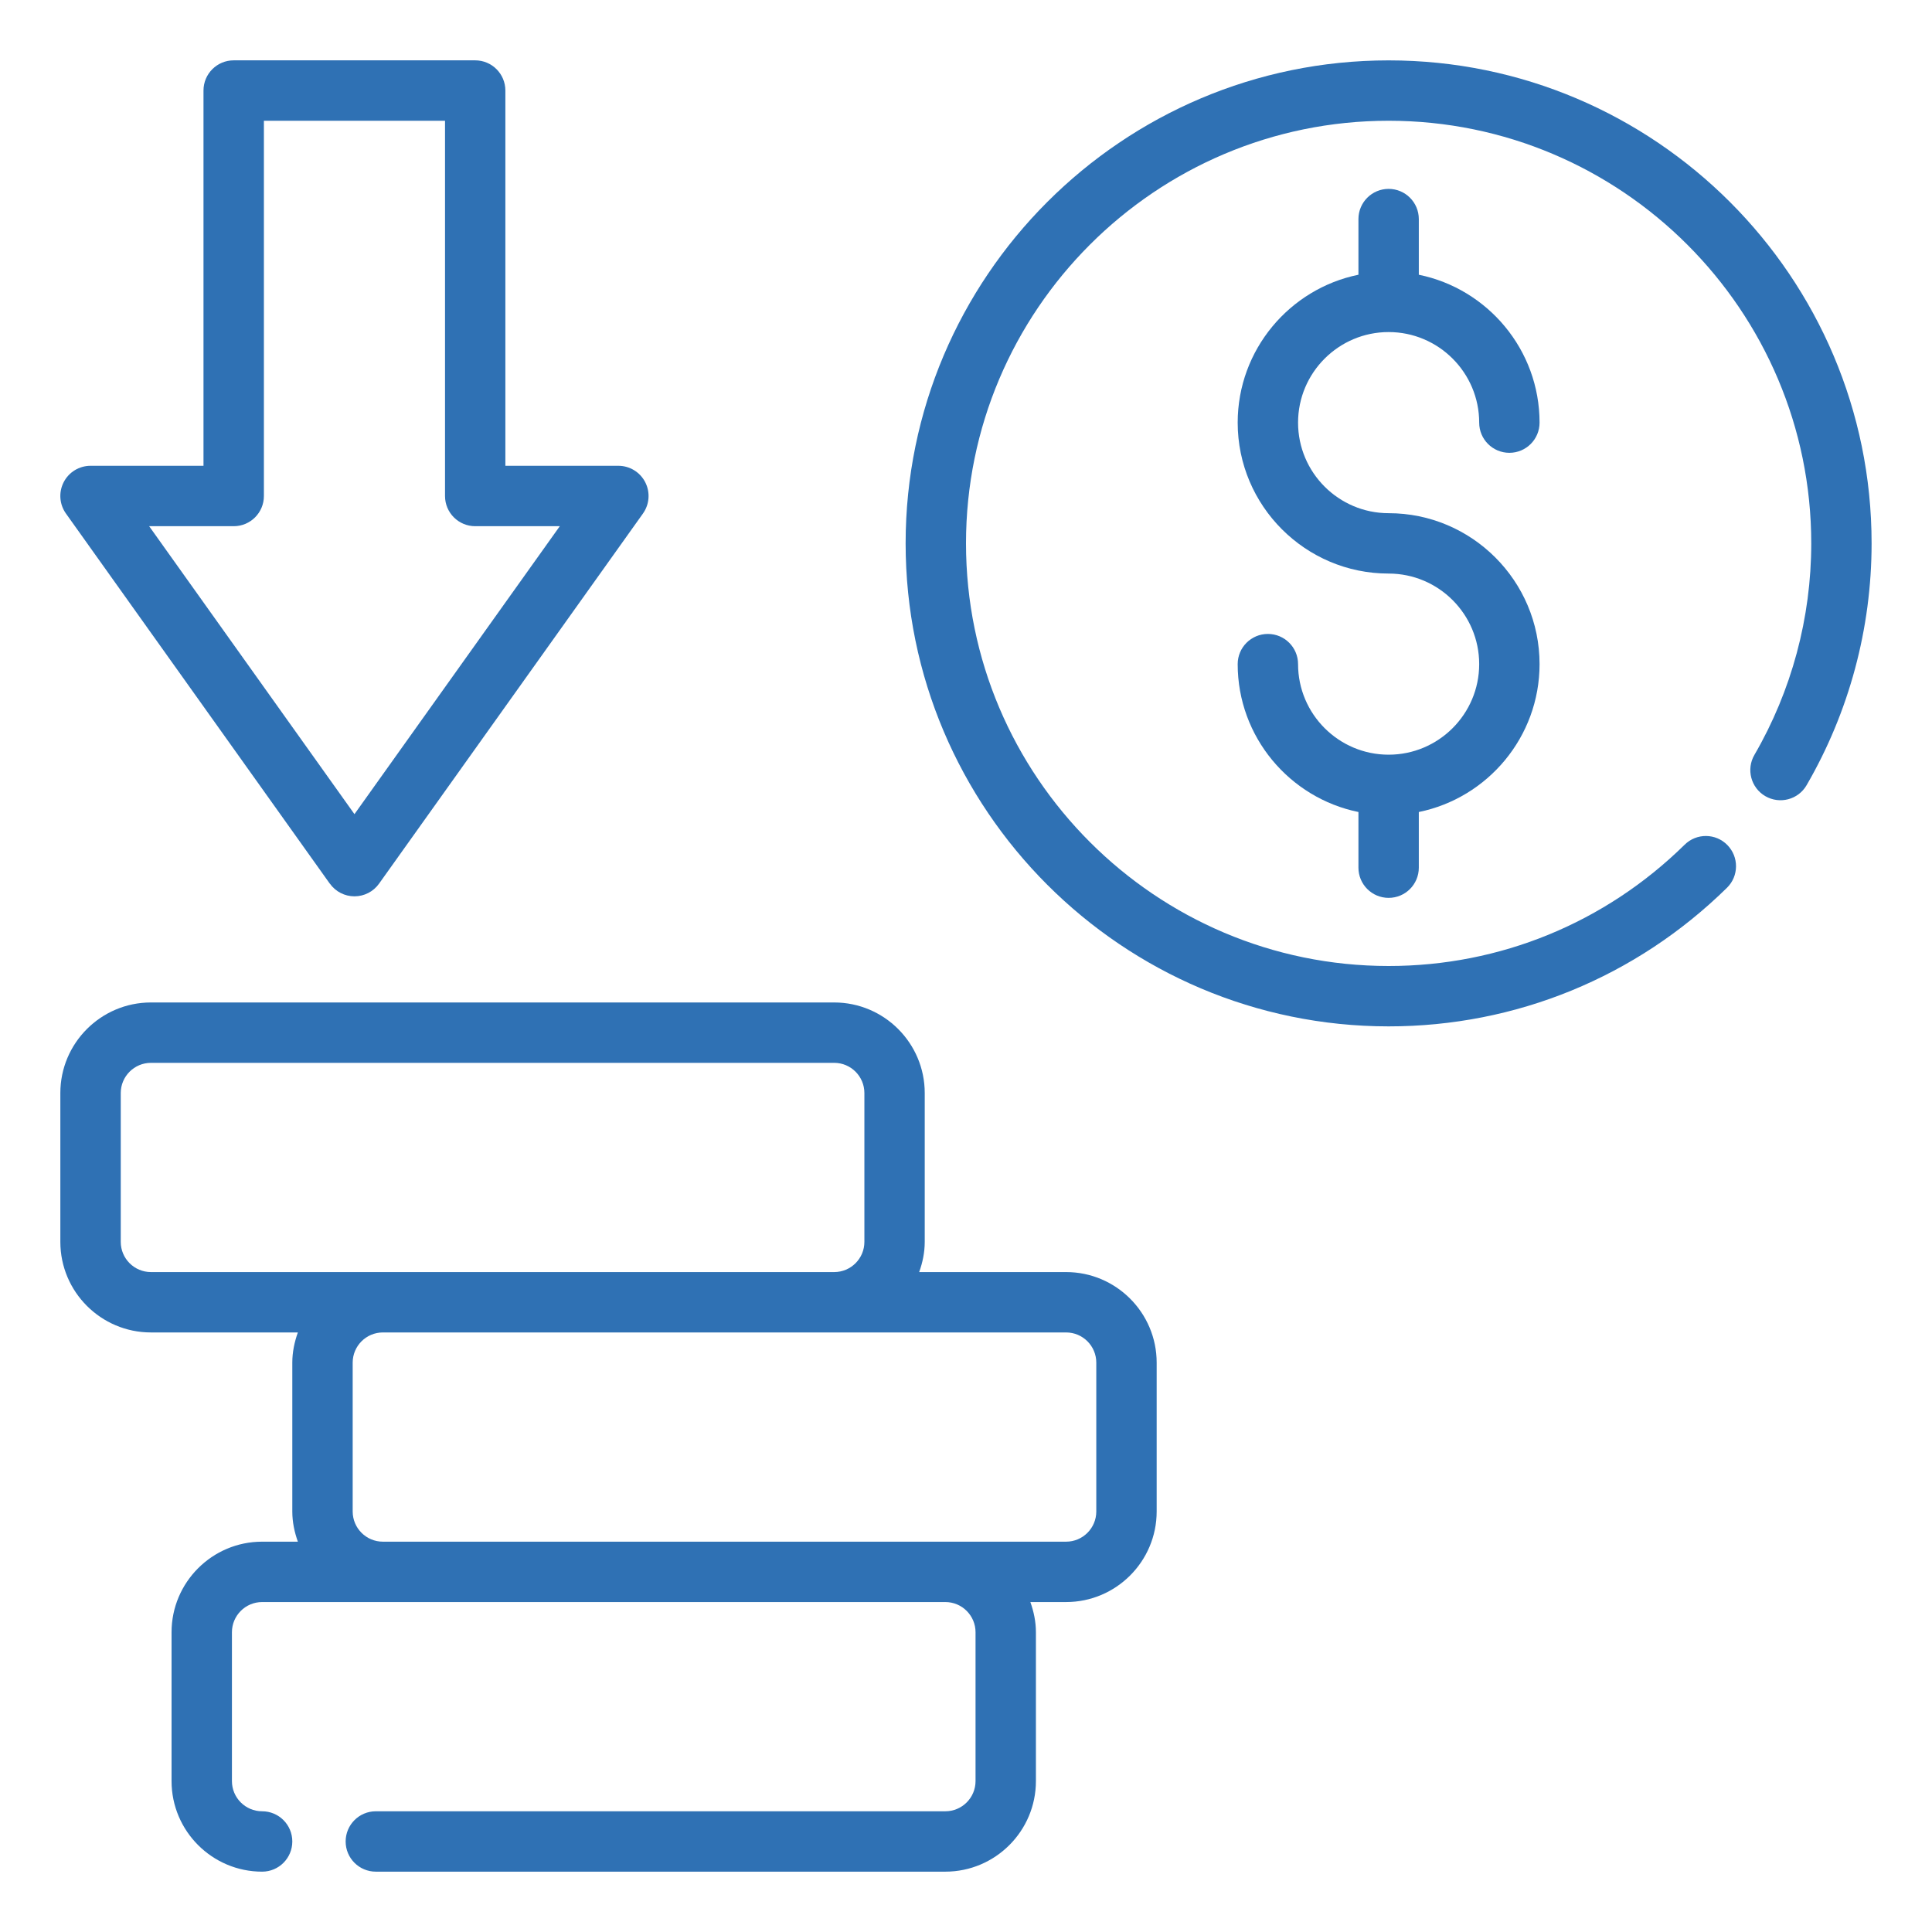 <svg xmlns="http://www.w3.org/2000/svg" xmlns:xlink="http://www.w3.org/1999/xlink" xmlns:svgjs="http://svgjs.dev/svgjs" id="Icon" height="300" viewBox="0 0 64 64" width="300"><g width="100%" height="100%" transform="matrix(1,0,0,1,0,0)"><path d="m35.316 42.139h-4.867c.112-.314.184-.648.184-1v-4.931c0-1.654-1.346-3-3-3h-22.634c-1.654 0-3 1.346-3 3v4.931c0 1.654 1.346 3 3 3h4.868c-.112.314-.184.648-.184 1v4.931c0 .352.072.686.184 1h-1.184c-1.654 0-3 1.346-3 3v4.931c0 1.654 1.346 3 3 3 .553 0 1-.448 1-1s-.447-1-1-1c-.552 0-1-.449-1-1v-4.931c0-.551.448-1 1-1h22.633c.552 0 1 .449 1 1v4.931c0 .551-.448 1-1 1h-18.866c-.553 0-1 .448-1 1s.447 1 1 1h18.866c1.654 0 3-1.346 3-3v-4.931c0-.352-.072-.686-.184-1h1.184c1.654 0 3-1.346 3-3v-4.931c0-1.654-1.346-3-3-3zm-31.316-1v-4.931c0-.551.448-1 1-1h22.634c.552 0 1 .449 1 1v4.931c0 .551-.448 1-1 1h-22.634c-.552 0-1-.449-1-1zm32.316 8.931c0 .551-.448 1-1 1h-22.633c-.552 0-1-.449-1-1v-4.931c0-.551.448-1 1-1h22.633c.552 0 1 .449 1 1v4.931z" fill="#2f71b4" fill-opacity="1" data-original-color="#000000ff" stroke="none" stroke-opacity="1"></path><path d="m46 2c-8.822 0-16 7.178-16 16s7.178 16 16 16c4.215 0 8.195-1.631 11.209-4.592.394-.387.399-1.021.012-1.415-.387-.395-1.02-.4-1.414-.012-2.637 2.592-6.119 4.019-9.807 4.019-7.72 0-14-6.28-14-14s6.28-14 14-14 14 6.28 14 14c0 2.463-.651 4.886-1.883 7.007-.278.478-.115 1.09.362 1.367.477.276 1.089.116 1.366-.362 1.409-2.426 2.154-5.197 2.154-8.012 0-8.822-7.178-16-16-16z" fill="#2f71b4" fill-opacity="1" data-original-color="#000000ff" stroke="none" stroke-opacity="1"></path><path d="m46 11c1.654 0 3 1.346 3 3 0 .552.447 1 1 1s1-.448 1-1c0-2.414-1.721-4.434-4-4.899v-1.844c0-.552-.447-1-1-1s-1 .448-1 1v1.844c-2.279.465-4 2.485-4 4.899 0 2.757 2.243 5 5 5 1.654 0 3 1.346 3 3s-1.346 3-3 3-3-1.346-3-3c0-.552-.447-1-1-1s-1 .448-1 1c0 2.414 1.721 4.434 4 4.899v1.844c0 .552.447 1 1 1s1-.448 1-1v-1.844c2.279-.465 4-2.485 4-4.899 0-2.757-2.243-5-5-5-1.654 0-3-1.346-3-3s1.346-3 3-3z" fill="#2f71b4" fill-opacity="1" data-original-color="#000000ff" stroke="none" stroke-opacity="1"></path><path d="m10.928 29.273c.188.263.491.419.814.419s.627-.156.814-.419l8.743-12.262c.217-.305.246-.706.074-1.039-.171-.333-.515-.542-.889-.542h-3.743v-12.431c0-.552-.447-1-1-1h-8c-.553 0-1 .448-1 1v12.431h-3.742c-.374 0-.718.209-.889.542-.172.333-.143.734.074 1.039l8.742 12.262zm-3.186-11.842c.553 0 1-.448 1-1v-12.431h6v12.431c0 .552.447 1 1 1h2.802l-6.802 9.539-6.801-9.539z" fill="#2f71b4" fill-opacity="1" data-original-color="#000000ff" stroke="none" stroke-opacity="1"></path></g></svg>
